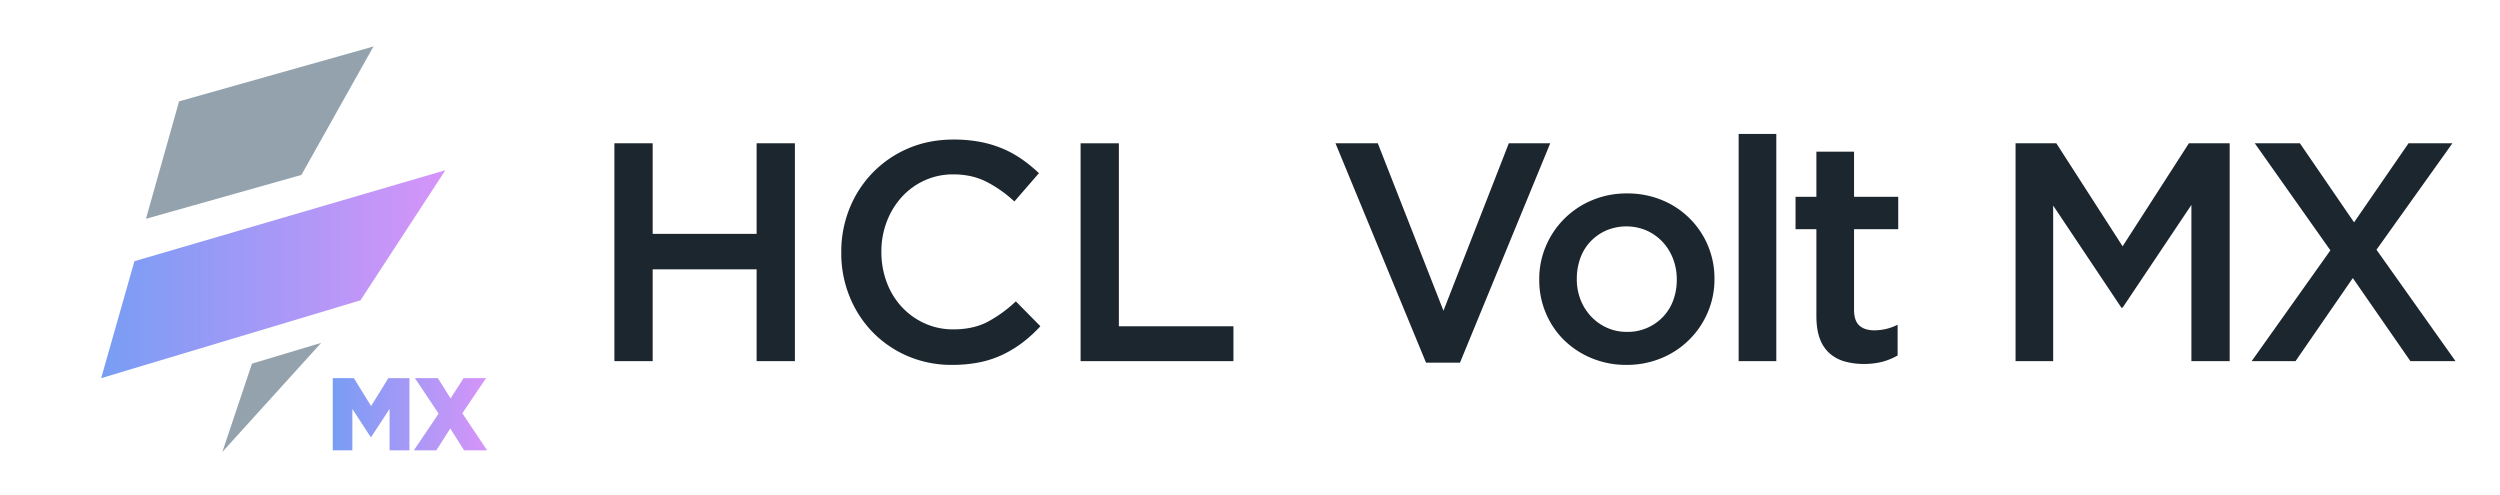 <svg xmlns="http://www.w3.org/2000/svg" xmlns:xlink="http://www.w3.org/1999/xlink" viewBox="0 0 2749.61 544.25"><defs><style>.cls-1{fill:#1c262e;}.cls-2{fill:#93a2ad;}.cls-3{fill:url(#linear-gradient);}.cls-4{fill:url(#linear-gradient-2);}</style><linearGradient id="linear-gradient" x1="111.27" y1="3746.43" x2="489.83" y2="3746.43" gradientTransform="matrix(1, 0, 0, -1, 0, 4047.99)" gradientUnits="userSpaceOnUse"><stop offset="0" stop-color="#789df4"/><stop offset="1" stop-color="#d694f9"/></linearGradient><linearGradient id="linear-gradient-2" x1="366.01" y1="455.58" x2="535.71" y2="455.58" gradientTransform="matrix(1, 0, 0, 1, 0, 0)" xlink:href="#linear-gradient"/></defs><g id="Layer_3" data-name="Layer 3"><path class="cls-1" d="M675.74,157.6h42.1v99.6H832.16V157.6h42.1V397.2h-42.1v-101H717.84v101h-42.1Z"/><path class="cls-1" d="M1047.12,401.31a121.53,121.53,0,0,1-48.61-9.59A119.2,119.2,0,0,1,960,365.54a120.71,120.71,0,0,1-25.5-39.2,126.2,126.2,0,0,1-9.24-48.26v-.68a126.89,126.89,0,0,1,9.07-48.09,121.43,121.43,0,0,1,25.5-39.37,120,120,0,0,1,39-26.69q22.59-9.76,50-9.76a152.56,152.56,0,0,1,30,2.72,121.67,121.67,0,0,1,24.81,7.63,116.22,116.22,0,0,1,20.88,11.71,161.36,161.36,0,0,1,18.14,14.92l-27,31.13A135.46,135.46,0,0,0,1085.11,200q-16.09-8.22-36.62-8.21a74.87,74.87,0,0,0-31.67,6.69,76.44,76.44,0,0,0-25,18.18,85.31,85.31,0,0,0-16.43,26.92,90,90,0,0,0-6,32.92v.69a93.76,93.76,0,0,0,5.82,33.1,81.09,81.09,0,0,0,16.43,27.09,78.42,78.42,0,0,0,25.15,18.18,74.87,74.87,0,0,0,31.67,6.69q21.9,0,37.65-8.22a143.51,143.51,0,0,0,31.15-22.59l27,27.38A155.35,155.35,0,0,1,1125,376.49a128.48,128.48,0,0,1-21.74,13.35,110.16,110.16,0,0,1-25.5,8.56A150.11,150.11,0,0,1,1047.12,401.31Z"/><path class="cls-1" d="M1188.48,157.6h42.1V358.86h126V397.2H1188.48Z"/><path class="cls-1" d="M1468.81,157.6h46.55l72.22,184.15,71.88-184.15H1705l-99.26,241.31h-37.31Z"/><path class="cls-1" d="M1788.74,401.31a98.15,98.15,0,0,1-38.16-7.36,94.85,94.85,0,0,1-30.47-20,90.63,90.63,0,0,1-20-29.78,92.73,92.73,0,0,1-7.19-36.28v-.68a91.71,91.71,0,0,1,7.36-36.63,94.22,94.22,0,0,1,50.66-50.31,97,97,0,0,1,38.51-7.53,99.06,99.06,0,0,1,38.5,7.35,92.64,92.64,0,0,1,50.49,50,92.39,92.39,0,0,1,7.19,36.45v.69a91,91,0,0,1-7.36,36.28,93.94,93.94,0,0,1-50.83,50.32A98.45,98.45,0,0,1,1788.74,401.31Zm.69-36.29a53.42,53.42,0,0,0,40-16.94,52.2,52.2,0,0,0,11-18.14,64.82,64.82,0,0,0,3.76-22.08v-.68a62,62,0,0,0-4.11-22.59,56.78,56.78,0,0,0-11.46-18.49,55.08,55.08,0,0,0-17.46-12.49,56.71,56.71,0,0,0-44.84,0A54.22,54.22,0,0,0,1749,265.93a51.89,51.89,0,0,0-11,18.31,66.1,66.1,0,0,0-3.76,22.25v.69a60.84,60.84,0,0,0,4.1,22.42,57.16,57.16,0,0,0,11.47,18.31,54.82,54.82,0,0,0,17.46,12.49A52.42,52.42,0,0,0,1789.43,365Z"/><path class="cls-1" d="M1912.24,147.33h41.41V397.2h-41.41Z"/><path class="cls-1" d="M2049.77,400.28a75.94,75.94,0,0,1-20.88-2.74,42.29,42.29,0,0,1-16.6-8.9,39.47,39.47,0,0,1-10.79-16.26q-3.76-10.1-3.76-25.16V252.07h-22.93v-35.6h22.93V166.84h41.42v49.63h48.6v35.6h-48.6v88.65q0,12,5.81,17.29t16.43,5.3a56.72,56.72,0,0,0,25.68-6.16V391a72.61,72.61,0,0,1-16.6,6.84A78.78,78.78,0,0,1,2049.77,400.28Z"/><path class="cls-1" d="M2216.8,157.6h44.84l72.9,113.29,72.91-113.29h44.84V397.2h-42.1V225.37l-75.65,113h-1.37l-75-112.27V397.2H2216.8Z"/><path class="cls-1" d="M2697.26,157.6l-83.51,117.06,86.94,122.54h-49.63l-63.33-91.39-63,91.39h-48.26l86.6-121.86L2479.91,157.6h49.63l59.56,86.94L2649,157.6Z"/><polygon class="cls-2" points="410.05 52.34 411.26 50.99 196.97 111.46 160.53 240.64 331.53 192.38 410.05 52.34"/><polygon class="cls-2" points="277.14 399.94 244.57 497.04 353.25 377.09 277.14 399.94"/><polygon class="cls-3" points="147.86 287.27 489.83 187.21 396.48 330.3 111.27 415.91 147.86 287.27"/><path class="cls-4" d="M366,415.91h23.24l18.93,30.72,18.94-30.72h23.24v79.35H428.48V449.69l-20.3,31.06h-.45L387.55,449.8v45.46H366Zm168.56,0L508.5,454.56l27.21,40.7H510.43l-15.19-24-15.31,24H455.22l27.21-40.35-26.08-39h25.28l13.95,22.33,14.28-22.33Z"/></g></svg>